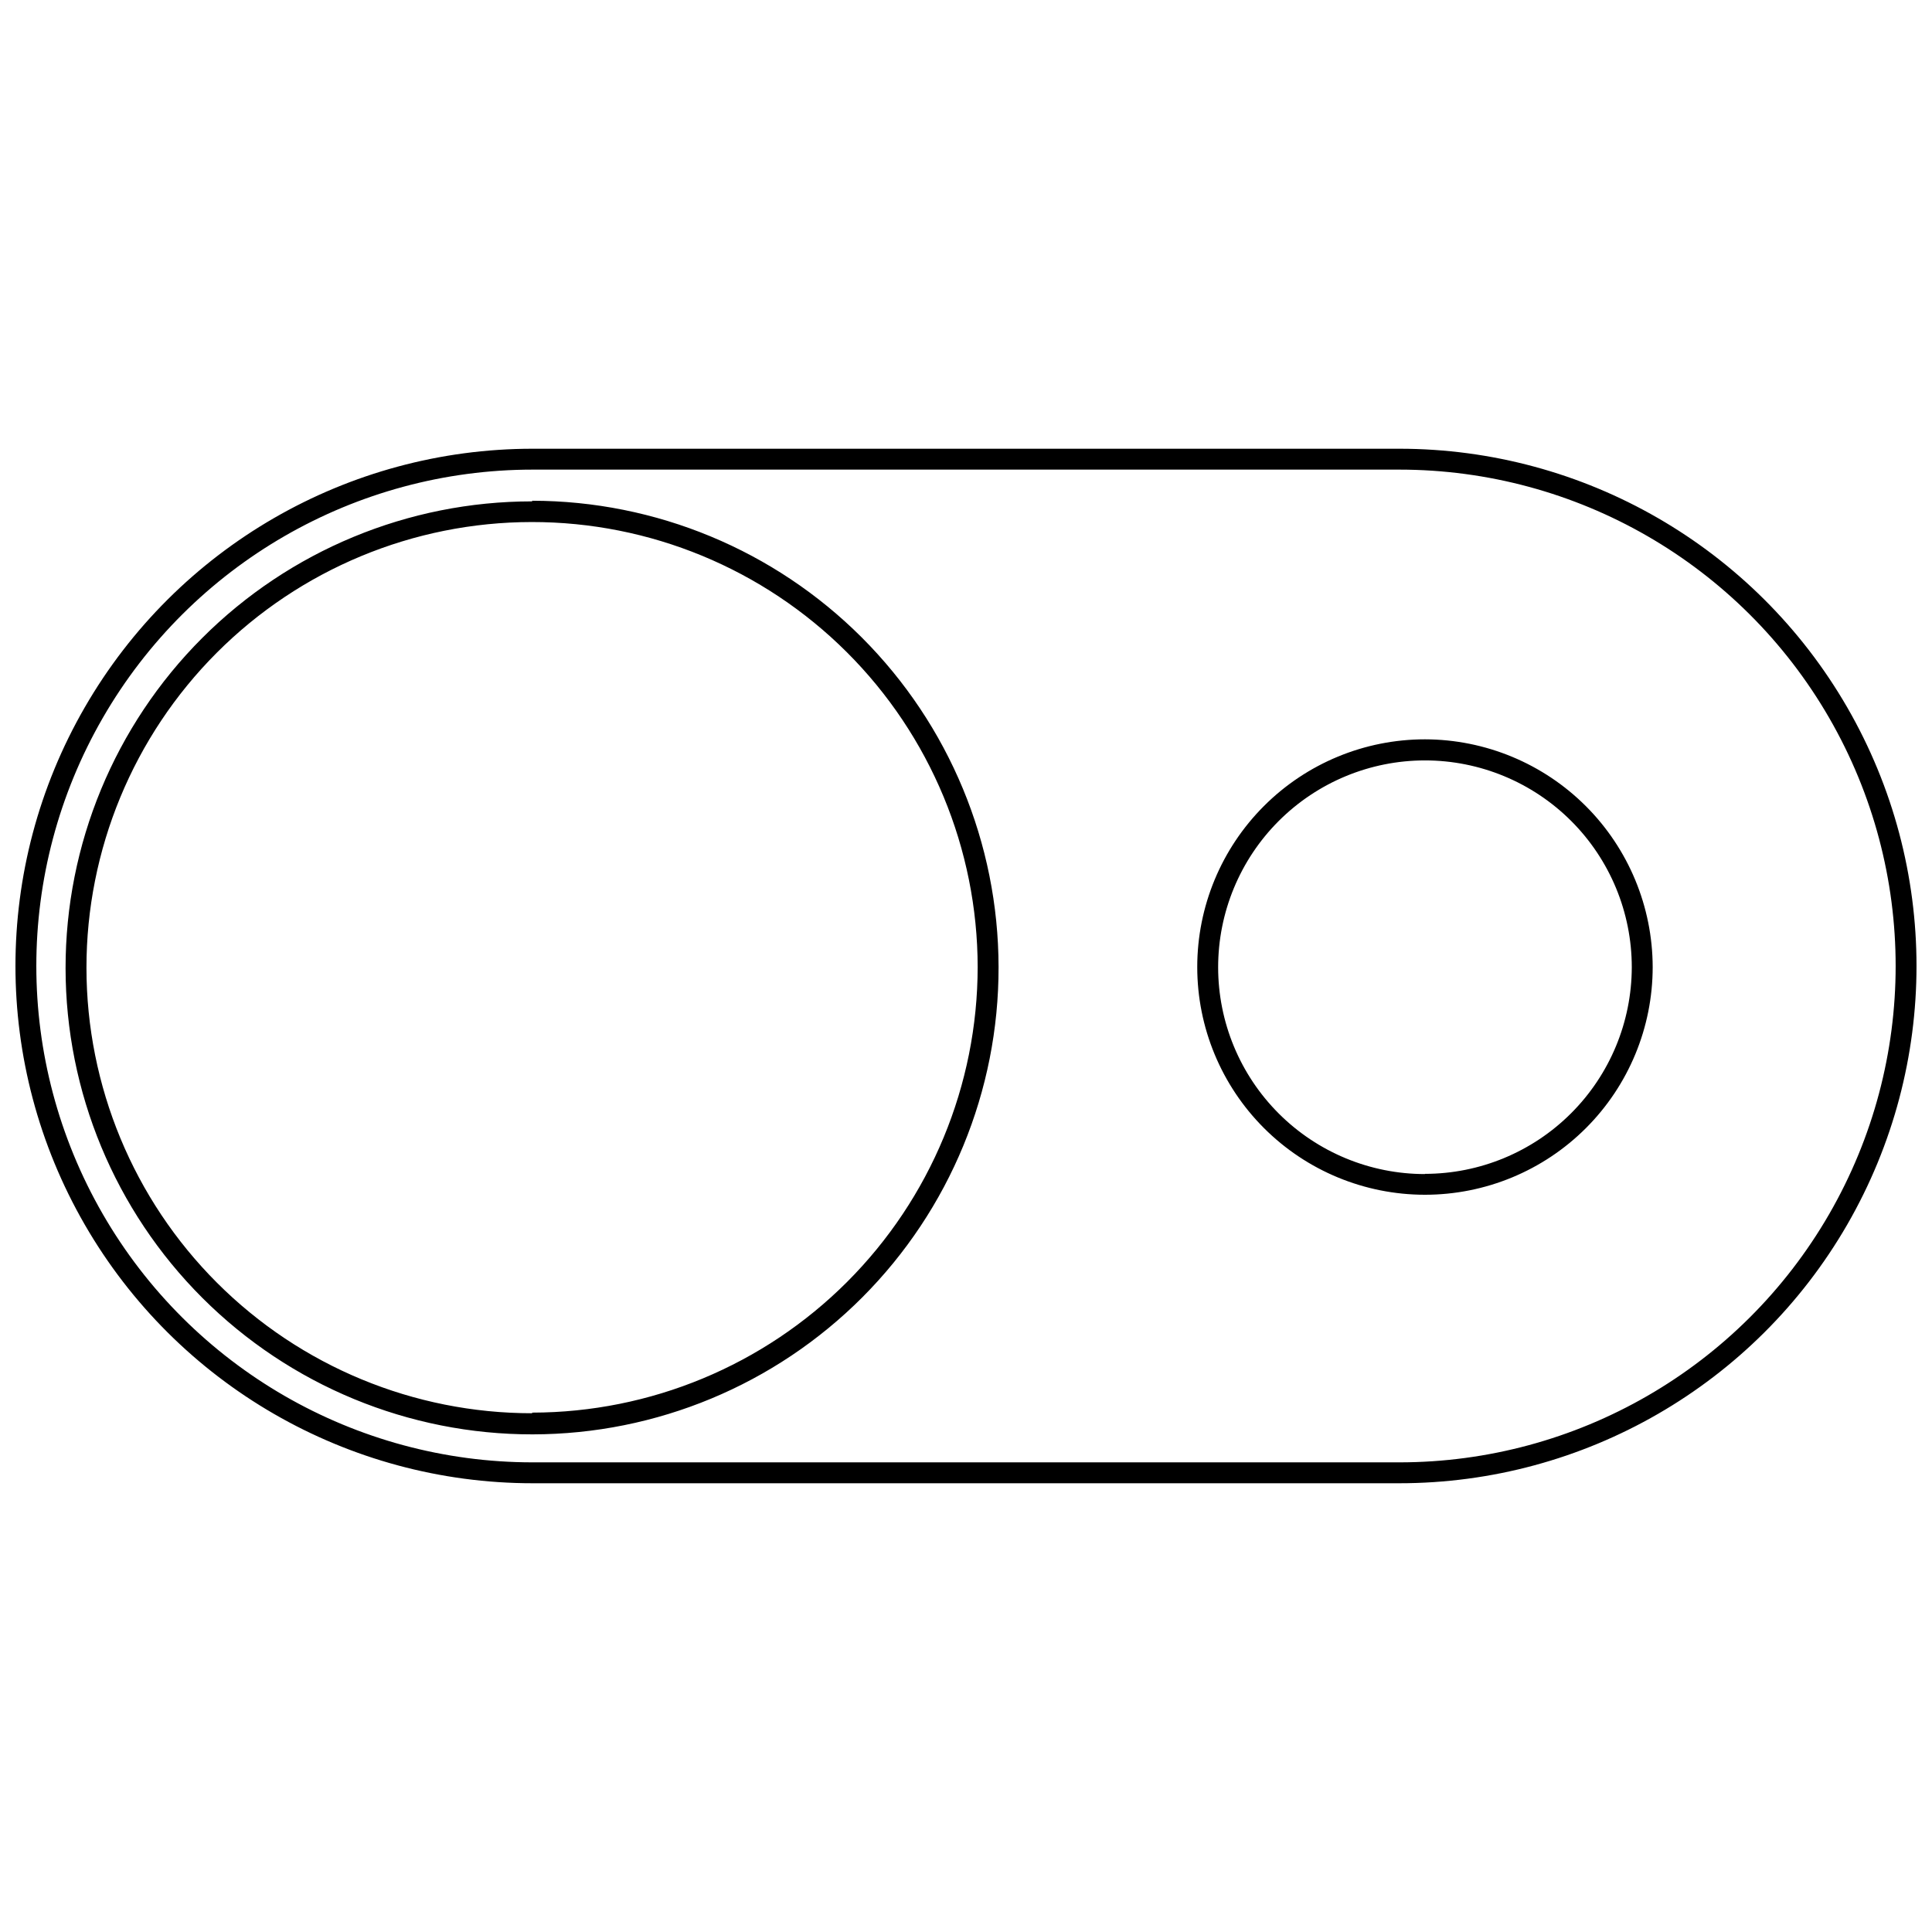 <?xml version="1.0" encoding="UTF-8"?>
<!-- Uploaded to: ICON Repo, www.iconrepo.com, Generator: ICON Repo Mixer Tools -->
<svg width="800px" height="800px" version="1.1" viewBox="144 144 512 512" xmlns="http://www.w3.org/2000/svg">
 <defs>
  <clipPath id="a">
   <path d="m148.09 262h503.81v276h-503.81z"/>
  </clipPath>
 </defs>
 <g clip-path="url(#a)">
  <path d="m521.63 339.93c-16.004 0-31.355 6.356-42.672 17.676-11.316 11.316-17.676 26.664-17.676 42.668 0 16.008 6.359 31.355 17.676 42.672 11.316 11.32 26.668 17.676 42.672 17.676 16.004 0 31.355-6.356 42.672-17.676 11.316-11.316 17.676-26.664 17.676-42.672-0.031-15.992-6.398-31.328-17.707-42.637-11.312-11.312-26.645-17.68-42.641-17.707zm0 115.21c-14.535 0-28.477-5.773-38.758-16.055-10.277-10.277-16.051-24.219-16.051-38.754 0-14.539 5.773-28.48 16.051-38.758 10.281-10.277 24.223-16.055 38.758-16.055 14.535 0 28.477 5.777 38.758 16.055 10.277 10.277 16.051 24.219 16.051 38.758-0.027 14.52-5.812 28.441-16.09 38.703-10.273 10.266-24.195 16.035-38.719 16.051zm-6.809-192.22h-229.65c-48.977 0-94.23 26.129-118.71 68.539-24.488 42.414-24.488 94.668 0 137.08 24.484 42.414 69.738 68.539 118.71 68.539h229.65c48.973 0 94.227-26.125 118.71-68.539 24.484-42.414 24.484-94.668 0-137.08-24.488-42.41-69.742-68.539-118.71-68.539zm0 268.62h-229.65c-46.996 0-90.426-25.074-113.92-65.773-23.5-40.699-23.5-90.844 0-131.54 23.496-40.699 66.926-65.773 113.92-65.773h229.65c46.996 0 90.422 25.074 113.92 65.773 23.5 40.699 23.5 90.844 0 131.54-23.496 40.699-66.922 65.773-113.92 65.773zm-229.82-254.67c-32.801 0-64.258 13.035-87.441 36.234-23.188 23.199-36.203 54.664-36.184 87.465 0.02 32.801 13.07 64.25 36.285 87.422 23.215 23.172 54.688 36.172 87.488 36.133s64.242-13.113 87.398-36.34c23.16-23.23 36.141-54.711 36.082-87.512-0.047-32.758-13.078-64.164-36.242-87.328-23.164-23.164-54.57-36.199-87.332-36.242zm0 241.66v-0.004c-31.309 0-61.34-12.434-83.484-34.566-22.145-22.137-34.59-52.156-34.605-83.469-0.016-31.309 12.406-61.344 34.527-83.5 22.125-22.152 52.141-34.617 83.453-34.645 31.309-0.031 61.348 12.375 83.516 34.488 22.164 22.113 34.641 52.125 34.684 83.434-0.027 31.305-12.473 61.312-34.598 83.453-22.129 22.137-52.137 34.594-83.438 34.641z"/>
 </g>
</svg>
